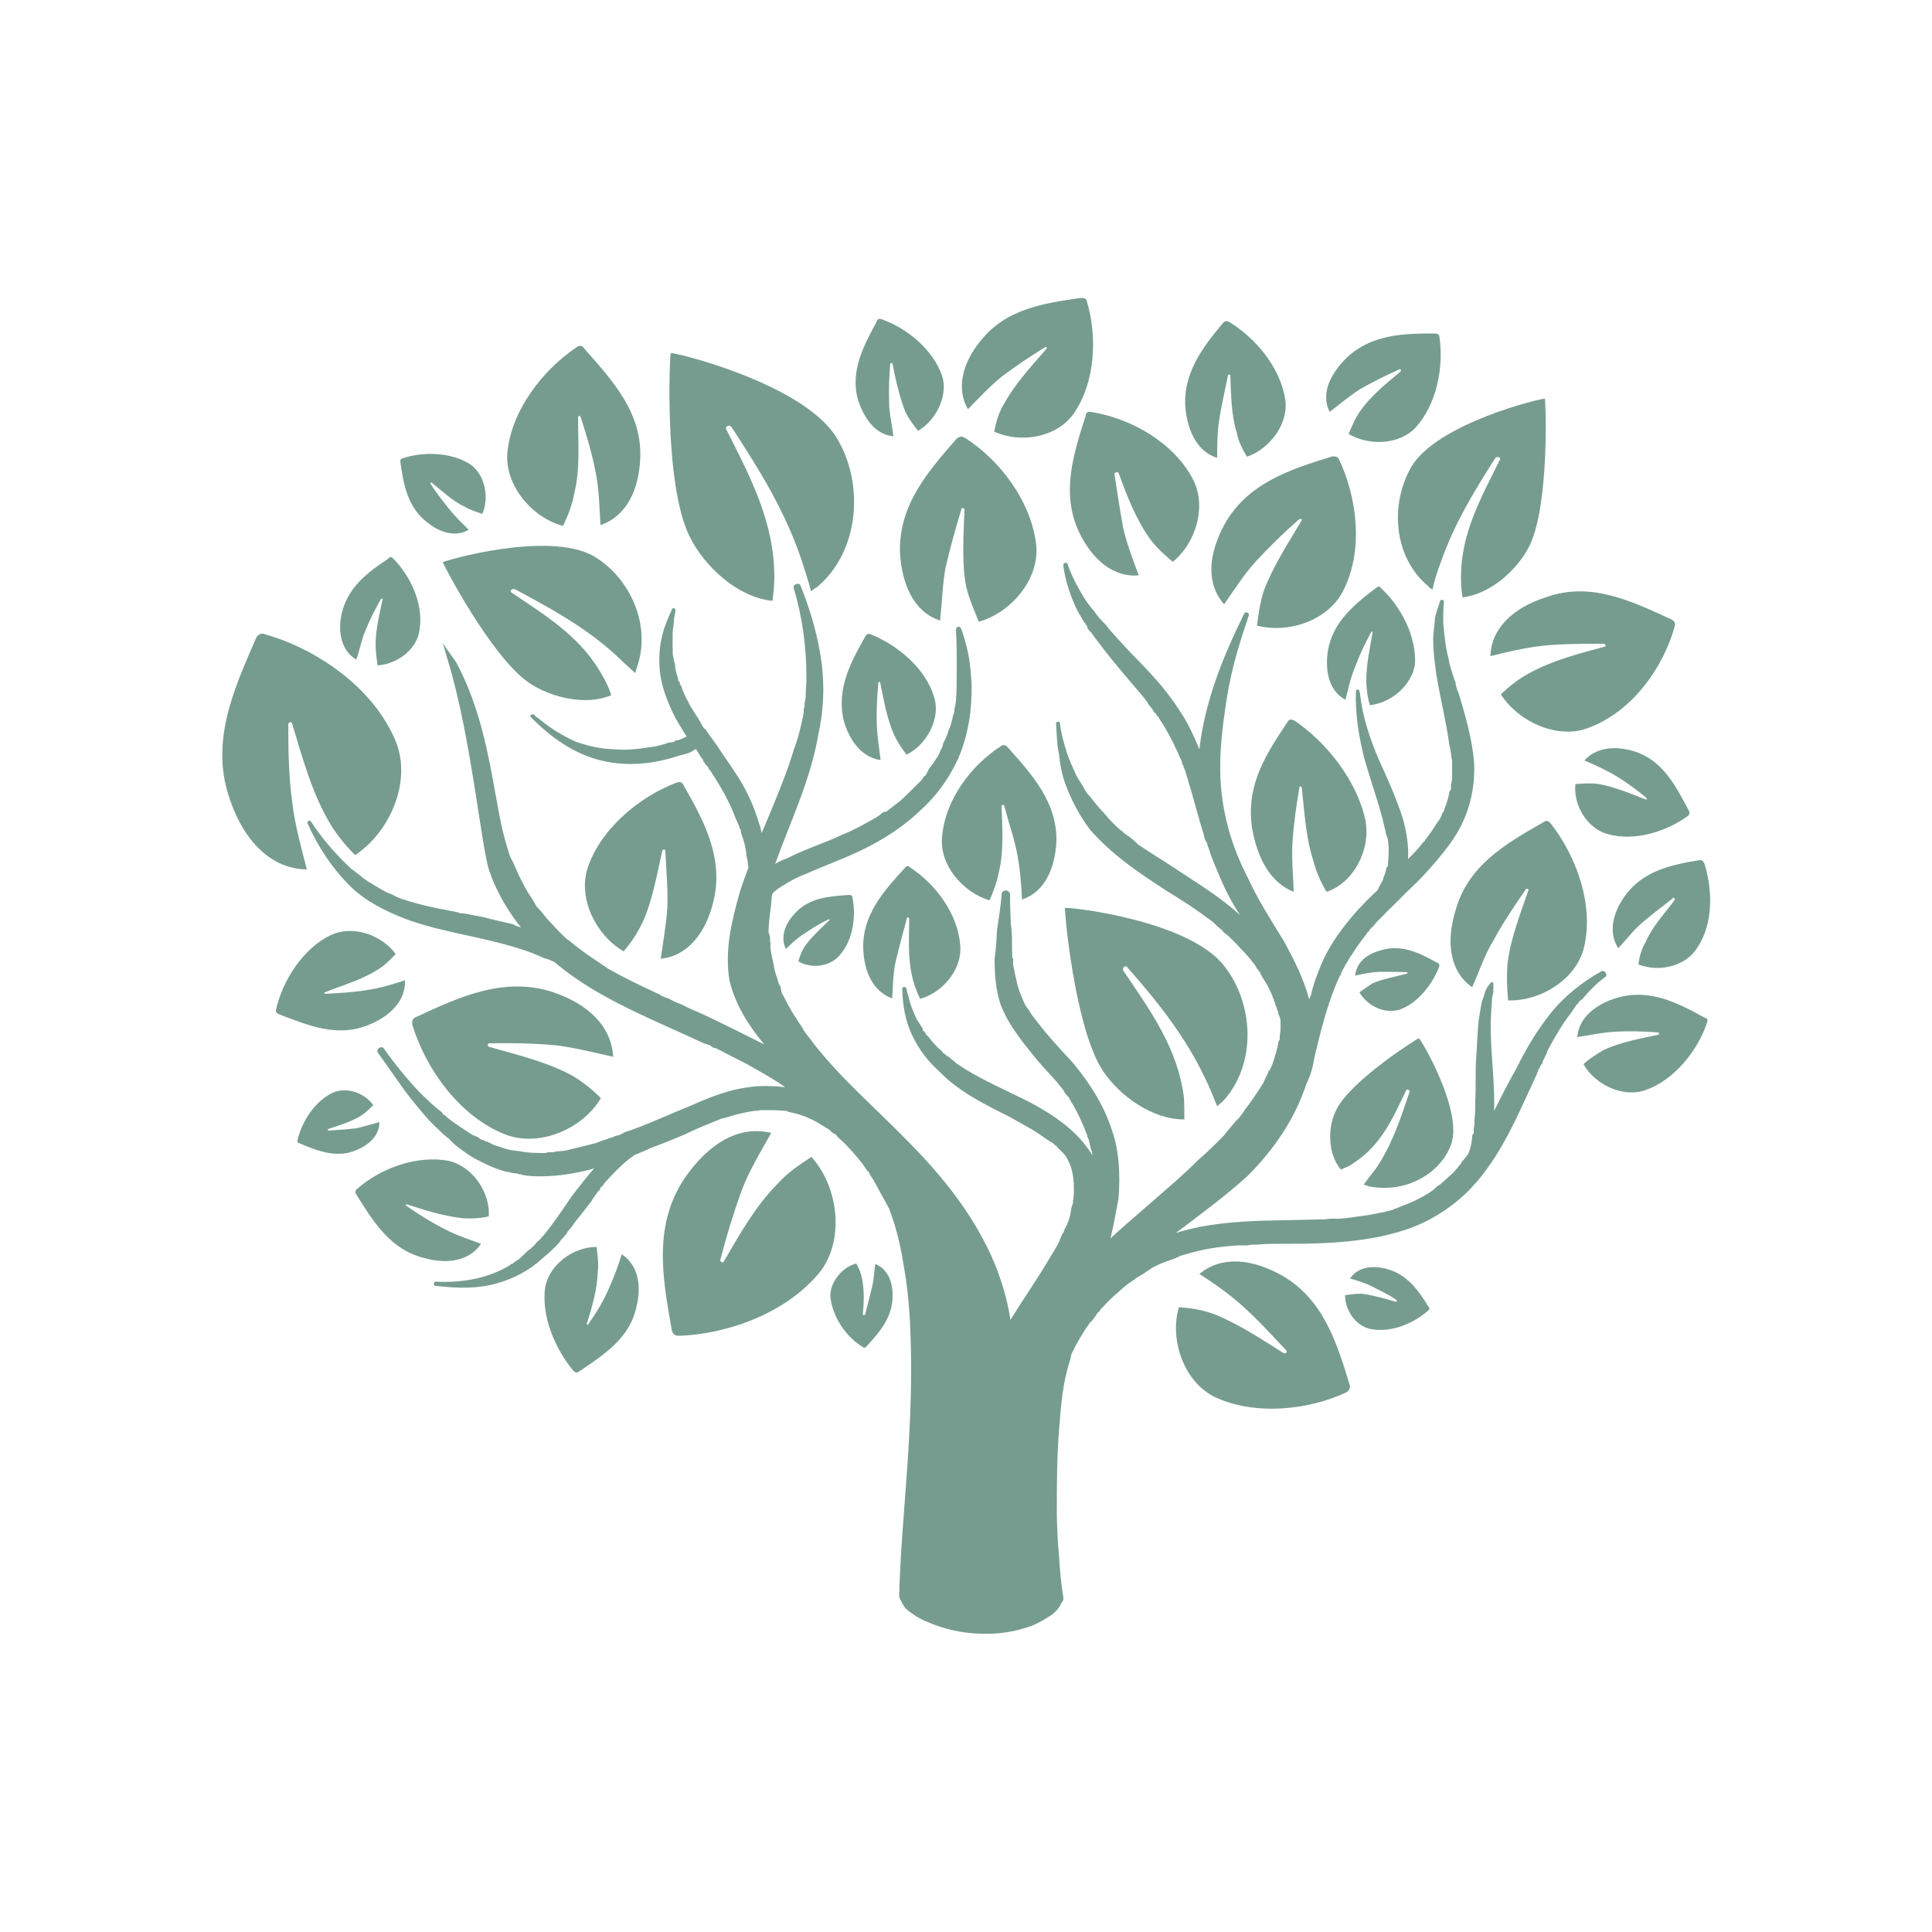 <svg width="123" height="123" viewBox="0 0 123 123" fill="none" xmlns="http://www.w3.org/2000/svg">
<path fill-rule="evenodd" clip-rule="evenodd" d="M91.71 35.842C92.572 33.358 93.826 31.316 95.204 29.151C95.351 29.028 95.548 29.126 95.499 29.249C94.269 31.734 92.99 33.997 93.014 36.802C93.014 37.195 93.039 37.614 93.113 38.032C94.934 37.81 96.631 36.236 97.369 34.76C98.672 32.103 98.402 25.387 98.353 25.387C98.254 25.314 91.465 26.937 89.841 29.741C88.488 32.103 88.71 35.449 90.899 37.294C90.997 37.416 91.096 37.466 91.194 37.539C91.342 36.9 91.514 36.334 91.71 35.842L91.71 35.842Z" fill="#769C90"/>
<path fill-rule="evenodd" clip-rule="evenodd" d="M50.996 35.547C49.938 32.472 48.339 29.889 46.568 27.183C46.42 26.986 46.125 27.159 46.248 27.355C47.773 30.381 49.299 33.234 49.299 36.752C49.299 37.244 49.249 37.736 49.176 38.253C46.962 38.032 44.846 36.064 43.911 34.169C42.263 30.898 42.632 22.484 42.706 22.484C42.829 22.386 51.267 24.428 53.309 27.946C55.031 30.849 54.711 35.104 52.029 37.368C51.882 37.441 51.759 37.564 51.636 37.638C51.439 36.9 51.193 36.162 50.996 35.547L50.996 35.547Z" fill="#769C90"/>
<path fill-rule="evenodd" clip-rule="evenodd" d="M39.089 41.599C37.195 39.901 35.08 38.745 32.792 37.515C32.546 37.441 32.398 37.663 32.62 37.761C34.883 39.286 37.097 40.639 38.426 43.148C38.623 43.493 38.77 43.812 38.918 44.255C37.343 44.944 35.08 44.428 33.677 43.468C31.267 41.82 28.167 35.842 28.192 35.793C28.29 35.695 34.883 33.776 37.786 35.4C40.123 36.777 41.5 39.827 40.541 42.509C40.516 42.632 40.467 42.73 40.442 42.853C39.926 42.386 39.508 41.992 39.09 41.599L39.089 41.599Z" fill="#769C90"/>
<path fill-rule="evenodd" clip-rule="evenodd" d="M76.705 68.609C75.45 65.977 73.752 63.837 71.785 61.599C71.662 61.401 71.44 61.599 71.514 61.795C73.236 64.354 74.983 66.716 75.376 69.889C75.401 70.356 75.401 70.775 75.401 71.267C73.384 71.291 71.268 69.766 70.21 68.166C68.39 65.387 67.75 57.81 67.799 57.81C67.947 57.711 75.721 58.573 77.959 61.524C79.853 63.96 80.001 67.773 77.861 70.11C77.738 70.208 77.59 70.331 77.492 70.43C77.221 69.766 76.975 69.151 76.705 68.609L76.705 68.609Z" fill="#769C90"/>
<path fill-rule="evenodd" clip-rule="evenodd" d="M87.601 74.39C88.634 72.865 89.15 71.242 89.741 69.52C89.765 69.397 89.569 69.298 89.519 69.421C88.659 71.217 87.945 72.89 86.174 74.046C85.952 74.243 85.657 74.316 85.362 74.464C84.501 73.406 84.526 71.733 85.067 70.675C85.953 68.806 90.331 66.051 90.331 66.1C90.43 66.1 93.185 70.749 92.373 72.889C91.709 74.71 89.47 76.014 87.133 75.522C87.01 75.472 86.887 75.423 86.813 75.423C87.059 75.079 87.354 74.71 87.601 74.39L87.601 74.39Z" fill="#769C90"/>
<path fill-rule="evenodd" clip-rule="evenodd" d="M61.427 27.872C61.205 27.724 61.033 27.823 60.91 27.921C59.09 30.012 57.245 32.103 57.294 35.104C57.392 37.195 58.18 38.966 59.852 39.508C59.975 38.351 60 37.245 60.197 36.137C60.492 34.883 60.836 33.628 61.205 32.423C61.205 32.3 61.402 32.349 61.402 32.447C61.353 34.095 61.205 35.842 61.525 37.416C61.722 38.179 62.041 38.892 62.312 39.581C64.354 39.016 66.15 36.9 65.978 34.784C65.707 32.004 63.69 29.298 61.427 27.872L61.427 27.872Z" fill="#769C90"/>
<path fill-rule="evenodd" clip-rule="evenodd" d="M85.24 29.225C85.165 29.053 84.919 29.028 84.747 29.077C82.14 29.889 79.434 30.75 77.958 33.382C76.973 35.203 76.728 37.096 77.933 38.474C78.597 37.515 79.212 36.556 79.95 35.744C80.836 34.784 81.722 33.923 82.705 33.062C82.804 33.013 82.951 33.062 82.853 33.161C81.992 34.612 81.057 36.039 80.467 37.589C80.221 38.351 80.123 39.089 80.024 39.827C82.09 40.368 84.649 39.458 85.559 37.515C86.814 34.981 86.395 31.66 85.24 29.225L85.24 29.225Z" fill="#769C90"/>
<path fill-rule="evenodd" clip-rule="evenodd" d="M63.764 47.478C63.912 47.38 64.035 47.453 64.158 47.577C65.683 49.299 67.307 51.045 67.257 53.579C67.159 55.301 66.52 56.777 65.068 57.269C65.019 56.285 64.946 55.35 64.773 54.44C64.576 53.357 64.207 52.349 63.937 51.316C63.913 51.217 63.765 51.217 63.765 51.316C63.814 52.718 63.913 54.194 63.593 55.522C63.469 56.162 63.248 56.752 63.002 57.318C61.305 56.826 59.804 55.055 59.976 53.308C60.148 50.947 61.821 48.708 63.764 47.478L63.764 47.478Z" fill="#769C90"/>
<path fill-rule="evenodd" clip-rule="evenodd" d="M36.729 22.091C36.95 21.943 37.122 22.042 37.196 22.189C38.967 24.207 40.862 26.224 40.763 29.127C40.689 31.193 39.877 32.866 38.229 33.432C38.155 32.325 38.155 31.242 37.934 30.135C37.713 28.93 37.344 27.724 36.975 26.568C36.95 26.445 36.802 26.445 36.802 26.568C36.802 28.192 36.95 29.889 36.557 31.414C36.434 32.152 36.163 32.817 35.843 33.481C33.875 32.964 32.129 30.898 32.301 28.831C32.547 26.125 34.564 23.542 36.729 22.091L36.729 22.091Z" fill="#769C90"/>
<path fill-rule="evenodd" clip-rule="evenodd" d="M43.099 49.815C43.37 49.741 43.468 49.864 43.542 50.036C44.871 52.349 46.125 54.735 45.387 57.515C44.919 59.384 43.764 60.885 42.066 61.033C42.214 59.975 42.411 58.868 42.484 57.81C42.534 56.556 42.411 55.399 42.361 54.169C42.361 54.071 42.189 54.046 42.164 54.169C41.82 55.67 41.55 57.318 40.91 58.72C40.566 59.434 40.172 60.024 39.705 60.565C37.982 59.581 36.802 57.269 37.392 55.325C38.204 52.791 40.689 50.725 43.099 49.815L43.099 49.815Z" fill="#769C90"/>
<path fill-rule="evenodd" clip-rule="evenodd" d="M57.908 55.202C57.859 55.104 57.662 55.129 57.613 55.252C56.236 56.752 54.907 58.253 54.956 60.369C55.006 61.894 55.596 63.124 56.801 63.566C56.851 62.73 56.851 61.919 57.047 61.106C57.269 60.197 57.49 59.36 57.736 58.474C57.736 58.376 57.884 58.376 57.884 58.499C57.884 59.655 57.785 60.885 58.056 62.09C58.154 62.607 58.351 63.099 58.572 63.591C60.024 63.197 61.278 61.697 61.131 60.172C60.983 58.179 59.556 56.26 57.908 55.203L57.908 55.202Z" fill="#769C90"/>
<path fill-rule="evenodd" clip-rule="evenodd" d="M85.682 88.659C85.928 88.535 85.977 88.314 85.928 88.166C85.092 85.436 84.231 82.681 81.574 81.18C79.704 80.147 77.785 79.926 76.359 81.106C77.318 81.721 78.302 82.41 79.163 83.197C80.147 84.083 81.008 85.042 81.894 85.977C81.943 86.1 81.894 86.198 81.722 86.149C80.319 85.263 78.843 84.279 77.293 83.664C76.555 83.394 75.817 83.271 75.055 83.222C74.44 85.288 75.375 87.969 77.318 88.929C79.852 90.134 83.247 89.79 85.682 88.659L85.682 88.659Z" fill="#769C90"/>
<path fill-rule="evenodd" clip-rule="evenodd" d="M98.721 52.422C98.573 52.225 98.401 52.225 98.254 52.349C95.843 53.726 93.457 55.104 92.669 57.958C92.054 59.925 92.276 61.844 93.727 62.853C94.17 61.844 94.514 60.786 95.105 59.827C95.72 58.696 96.409 57.687 97.147 56.604C97.196 56.555 97.393 56.604 97.295 56.703C96.778 58.228 96.138 59.827 95.966 61.451C95.917 62.213 95.941 62.927 96.015 63.689C98.081 63.763 100.419 62.312 100.861 60.245C101.476 57.564 100.345 54.489 98.721 52.423L98.721 52.422Z" fill="#769C90"/>
<path fill-rule="evenodd" clip-rule="evenodd" d="M87.897 37.417C87.847 37.294 87.7 37.343 87.626 37.417C86.224 38.474 84.797 39.631 84.527 41.525C84.354 42.829 84.65 44.009 85.658 44.551C85.855 43.813 85.978 43.149 86.273 42.46C86.544 41.722 86.888 40.984 87.282 40.27C87.282 40.172 87.429 40.221 87.38 40.27C87.208 41.328 86.962 42.386 86.987 43.468C87.011 43.935 87.06 44.378 87.208 44.895C88.61 44.748 89.889 43.592 90.086 42.288C90.184 40.467 89.151 38.573 87.897 37.417L87.897 37.417Z" fill="#769C90"/>
<path fill-rule="evenodd" clip-rule="evenodd" d="M56.113 20.32C55.965 20.27 55.842 20.32 55.818 20.468C55.006 21.968 54.12 23.592 54.612 25.412C55.03 26.716 55.769 27.675 56.875 27.774C56.801 27.06 56.605 26.347 56.605 25.584C56.58 24.797 56.605 23.985 56.678 23.174C56.678 23.1 56.801 23.075 56.826 23.174C57.023 24.207 57.269 25.265 57.638 26.224C57.859 26.667 58.154 27.061 58.45 27.43C59.581 26.766 60.393 25.191 59.975 23.912C59.385 22.239 57.736 20.886 56.113 20.32L56.113 20.32Z" fill="#769C90"/>
<path fill-rule="evenodd" clip-rule="evenodd" d="M107.482 51.931C107.581 51.832 107.581 51.685 107.507 51.586C106.695 50.061 105.883 48.437 104.088 47.847C102.833 47.454 101.628 47.577 100.865 48.413C101.554 48.708 102.218 49.003 102.833 49.372C103.546 49.79 104.186 50.282 104.826 50.799C104.85 50.849 104.826 50.947 104.776 50.898C103.768 50.504 102.759 50.086 101.775 49.914C101.234 49.84 100.791 49.889 100.299 49.914C100.152 51.242 101.037 52.767 102.39 53.111C104.088 53.579 106.105 52.939 107.482 51.931L107.482 51.931Z" fill="#769C90"/>
<path fill-rule="evenodd" clip-rule="evenodd" d="M91.636 21.427C91.636 21.279 91.464 21.23 91.341 21.23C89.374 21.23 87.332 21.279 85.757 22.755C84.65 23.837 84.084 25.092 84.65 26.224C85.265 25.757 85.929 25.191 86.594 24.772C87.406 24.305 88.217 23.912 89.078 23.518C89.152 23.469 89.25 23.567 89.152 23.666C88.242 24.428 87.282 25.191 86.594 26.175C86.274 26.617 86.077 27.134 85.856 27.626C87.135 28.389 89.078 28.34 90.136 27.208C91.464 25.732 91.932 23.37 91.637 21.427L91.636 21.427Z" fill="#769C90"/>
<path fill-rule="evenodd" clip-rule="evenodd" d="M69.446 26.224C69.225 26.174 69.126 26.322 69.126 26.445C68.339 28.905 67.527 31.414 68.708 33.899C69.545 35.621 70.873 36.777 72.497 36.629C72.127 35.645 71.759 34.686 71.513 33.628C71.291 32.497 71.143 31.341 70.947 30.184C70.947 30.086 71.144 30.012 71.217 30.111C71.734 31.538 72.3 33.013 73.185 34.268C73.628 34.883 74.145 35.326 74.661 35.769C76.162 34.563 76.875 32.128 75.891 30.406C74.637 28.118 71.955 26.617 69.446 26.224L69.446 26.224Z" fill="#769C90"/>
<path fill-rule="evenodd" clip-rule="evenodd" d="M69.2 19.213C69.176 18.967 68.954 18.967 68.806 18.967C66.445 19.311 64.034 19.655 62.41 21.722C61.279 23.099 60.861 24.748 61.623 26.051C62.312 25.363 63.001 24.6 63.763 23.985C64.649 23.321 65.559 22.706 66.518 22.116C66.592 22.041 66.691 22.14 66.617 22.214C65.682 23.296 64.649 24.403 63.984 25.608C63.591 26.224 63.419 26.838 63.296 27.478C64.944 28.241 67.281 27.872 68.364 26.322C69.741 24.329 69.864 21.426 69.2 19.213L69.2 19.213Z" fill="#769C90"/>
<path fill-rule="evenodd" clip-rule="evenodd" d="M106.621 39.877C106.695 39.655 106.547 39.483 106.4 39.434C103.841 38.253 101.234 36.999 98.404 38.032C96.387 38.671 94.936 39.975 94.887 41.771C95.994 41.5 97.125 41.229 98.257 41.106C99.536 40.984 100.815 40.984 102.095 40.984C102.217 40.984 102.292 41.156 102.119 41.181C100.569 41.599 98.847 42.041 97.42 42.829C96.707 43.198 96.117 43.665 95.551 44.206C96.707 46.002 99.265 47.134 101.234 46.297C103.915 45.264 105.883 42.533 106.621 39.876L106.621 39.877Z" fill="#769C90"/>
<path fill-rule="evenodd" clip-rule="evenodd" d="M16.827 40.369C16.581 40.27 16.36 40.467 16.286 40.664C14.859 43.936 13.334 47.306 14.662 50.971C15.524 53.481 17.221 55.326 19.533 55.35C19.165 53.899 18.771 52.521 18.599 51.021C18.377 49.397 18.353 47.749 18.353 46.101C18.353 45.978 18.574 45.904 18.599 46.077C19.214 48.094 19.804 50.283 20.837 52.128C21.329 53.014 21.92 53.752 22.609 54.44C24.872 52.94 26.249 49.668 25.167 47.134C23.765 43.788 20.173 41.304 16.827 40.369L16.827 40.369Z" fill="#769C90"/>
<path fill-rule="evenodd" clip-rule="evenodd" d="M26.249 65.239C26.2 64.969 26.323 64.796 26.495 64.747C29.251 63.468 32.104 62.139 35.228 63.173C37.393 63.911 38.918 65.289 39.041 67.281C37.836 67.01 36.557 66.69 35.351 66.543C33.974 66.42 32.547 66.396 31.145 66.42C31.046 66.42 31.022 66.592 31.12 66.641C32.843 67.133 34.712 67.576 36.311 68.413C37.098 68.856 37.713 69.372 38.254 69.913C37.098 71.881 34.293 73.087 32.104 72.201C29.251 71.045 27.11 68.068 26.249 65.239H26.249Z" fill="#769C90"/>
<path fill-rule="evenodd" clip-rule="evenodd" d="M43.174 85.042C42.903 85.042 42.78 84.821 42.756 84.6C42.165 81.303 41.575 77.933 43.642 74.932C45.069 72.89 46.962 71.611 49.103 72.127C48.438 73.308 47.7 74.514 47.208 75.817C46.692 77.244 46.249 78.696 45.855 80.221C45.855 80.319 45.978 80.442 46.077 80.319C47.085 78.597 48.094 76.777 49.521 75.35C50.136 74.661 50.898 74.145 51.661 73.653C53.358 75.547 53.777 78.818 52.276 80.885C50.185 83.542 46.397 84.944 43.174 85.043L43.174 85.042Z" fill="#769C90"/>
<path fill-rule="evenodd" clip-rule="evenodd" d="M91.636 61.525C91.636 61.402 91.612 61.303 91.513 61.303C90.406 60.688 89.275 60.098 87.946 60.492C87.011 60.737 86.372 61.254 86.273 62.115C86.815 61.992 87.282 61.894 87.848 61.87C88.389 61.87 88.979 61.87 89.545 61.894C89.644 61.894 89.644 61.968 89.545 61.992C88.832 62.189 88.045 62.312 87.38 62.607C87.061 62.804 86.815 63.001 86.544 63.173C87.036 64.01 88.094 64.575 89.103 64.28C90.283 63.862 91.193 62.657 91.636 61.525L91.636 61.525Z" fill="#769C90"/>
<path fill-rule="evenodd" clip-rule="evenodd" d="M108.682 65.092C108.755 64.944 108.682 64.797 108.534 64.797C106.837 63.862 105.065 62.927 102.975 63.517C101.622 63.911 100.515 64.772 100.416 66.027C101.203 65.904 101.99 65.731 102.827 65.682C103.737 65.633 104.623 65.658 105.558 65.731C105.631 65.731 105.656 65.879 105.558 65.879C104.426 66.125 103.171 66.347 102.113 66.839C101.671 67.109 101.203 67.379 100.81 67.749C101.548 69.052 103.319 69.913 104.77 69.397C106.591 68.757 108.091 66.888 108.682 65.092L108.682 65.092Z" fill="#769C90"/>
<path fill-rule="evenodd" clip-rule="evenodd" d="M36.532 87.305C36.655 87.404 36.803 87.404 36.877 87.305C38.451 86.248 40.099 85.19 40.518 83.197C40.862 81.819 40.616 80.54 39.583 79.851C39.361 80.589 39.066 81.352 38.771 82.016C38.426 82.828 37.984 83.541 37.443 84.329C37.443 84.378 37.32 84.329 37.369 84.23C37.713 83.172 38.033 82.016 38.058 80.934C38.131 80.392 38.033 79.901 37.984 79.384C36.508 79.384 34.983 80.491 34.712 81.942C34.441 83.788 35.352 85.903 36.532 87.305L36.532 87.305Z" fill="#769C90"/>
<path fill-rule="evenodd" clip-rule="evenodd" d="M54.932 85.756C55.005 85.829 55.104 85.805 55.153 85.731C55.989 84.821 56.85 83.862 56.826 82.434C56.826 81.524 56.457 80.762 55.719 80.467C55.645 81.008 55.645 81.475 55.498 82.016C55.374 82.558 55.202 83.173 55.079 83.689C55.03 83.739 54.932 83.739 54.932 83.665C55.005 82.951 55.03 82.164 54.883 81.401C54.809 81.082 54.71 80.762 54.513 80.442C53.628 80.664 52.816 81.623 52.865 82.582C53.013 83.886 53.898 85.141 54.932 85.756L54.932 85.756Z" fill="#769C90"/>
<path fill-rule="evenodd" clip-rule="evenodd" d="M108.487 54.907C108.389 54.809 108.266 54.711 108.192 54.76C106.397 55.055 104.576 55.449 103.445 57.047C102.657 58.154 102.387 59.384 103.027 60.368C103.543 59.827 104.011 59.188 104.576 58.721C105.191 58.179 105.855 57.712 106.52 57.171C106.544 57.121 106.667 57.22 106.618 57.294C105.979 58.154 105.191 58.991 104.773 59.975C104.502 60.418 104.379 60.885 104.306 61.402C105.634 61.918 107.332 61.525 108.069 60.319C109.102 58.769 109.029 56.556 108.487 54.907L108.487 54.907Z" fill="#769C90"/>
<path fill-rule="evenodd" clip-rule="evenodd" d="M90.946 83.419C91.02 83.345 91.02 83.271 90.946 83.197C90.282 82.115 89.544 81.082 88.191 80.762C87.256 80.541 86.395 80.713 85.952 81.401C86.42 81.524 86.961 81.697 87.379 81.918C87.945 82.213 88.462 82.434 88.929 82.779C88.929 82.828 88.929 82.877 88.856 82.877C88.191 82.681 87.428 82.459 86.691 82.361C86.297 82.361 85.977 82.41 85.633 82.459C85.633 83.468 86.371 84.476 87.33 84.624C88.634 84.846 90.036 84.231 90.946 83.418L90.946 83.419Z" fill="#769C90"/>
<path fill-rule="evenodd" clip-rule="evenodd" d="M22.706 75.719C22.608 75.817 22.608 75.94 22.682 76.039C23.764 77.785 24.871 79.581 27.036 80.098C28.463 80.492 29.865 80.295 30.627 79.188C29.84 78.892 29.053 78.647 28.315 78.253C27.478 77.835 26.667 77.318 25.879 76.777C25.805 76.777 25.83 76.629 25.928 76.679C27.109 77.072 28.315 77.441 29.52 77.564C30.061 77.589 30.602 77.564 31.119 77.441C31.218 75.916 30.086 74.243 28.536 73.899C26.519 73.53 24.182 74.391 22.706 75.719L22.706 75.719Z" fill="#769C90"/>
<path fill-rule="evenodd" clip-rule="evenodd" d="M55.401 40.369C55.302 40.319 55.154 40.393 55.105 40.492C54.17 42.14 53.26 43.813 53.703 45.83C54.072 47.183 54.909 48.241 56.065 48.389C55.966 47.626 55.843 46.839 55.819 46.076C55.794 45.215 55.843 44.305 55.917 43.468C55.941 43.395 56.04 43.395 56.04 43.468C56.261 44.551 56.458 45.707 56.901 46.74C57.123 47.232 57.418 47.65 57.713 48.044C58.992 47.429 59.927 45.707 59.46 44.354C58.918 42.534 57.123 41.057 55.4 40.369L55.401 40.369Z" fill="#769C90"/>
<path fill-rule="evenodd" clip-rule="evenodd" d="M54.268 57.121C54.268 56.998 54.12 56.973 54.046 56.973C52.816 57.072 51.537 57.121 50.602 58.154C49.963 58.818 49.667 59.704 50.036 60.418C50.406 60.048 50.774 59.704 51.217 59.433C51.759 59.064 52.201 58.794 52.718 58.548C52.792 58.498 52.841 58.572 52.816 58.572C52.275 59.089 51.66 59.655 51.217 60.27C51.021 60.59 50.922 60.885 50.824 61.205C51.66 61.697 52.866 61.549 53.481 60.786C54.317 59.827 54.514 58.326 54.268 57.121L54.268 57.121Z" fill="#769C90"/>
<path fill-rule="evenodd" clip-rule="evenodd" d="M18.942 72.594C18.917 72.693 18.967 72.767 19.016 72.767C20.221 73.284 21.451 73.751 22.657 73.234C23.517 72.89 24.157 72.275 24.157 71.439C23.69 71.561 23.124 71.734 22.682 71.832C22.091 71.906 21.501 71.931 20.91 71.98C20.886 71.98 20.861 71.906 20.886 71.881C21.649 71.635 22.411 71.389 23.002 71.02C23.272 70.848 23.543 70.577 23.764 70.356C23.198 69.569 22.067 69.175 21.181 69.569C20.049 70.11 19.213 71.389 18.942 72.594H18.942Z" fill="#769C90"/>
<path fill-rule="evenodd" clip-rule="evenodd" d="M25.634 29.176C25.486 29.225 25.486 29.299 25.486 29.372C25.683 30.848 25.954 32.324 27.233 33.284C28.069 33.948 29.053 34.194 29.84 33.727C29.422 33.309 28.979 32.89 28.61 32.423C28.192 31.906 27.774 31.365 27.405 30.799C27.381 30.75 27.405 30.701 27.479 30.726C28.167 31.267 28.807 31.906 29.619 32.275C29.988 32.496 30.381 32.595 30.701 32.718C31.169 31.685 30.873 30.258 29.988 29.594C28.758 28.782 26.987 28.733 25.634 29.176L25.634 29.176Z" fill="#769C90"/>
<path fill-rule="evenodd" clip-rule="evenodd" d="M25.019 35.547C24.896 35.424 24.797 35.449 24.748 35.547C23.371 36.457 22.067 37.441 21.723 39.212C21.501 40.369 21.797 41.476 22.682 41.992C22.904 41.402 23.002 40.738 23.273 40.123C23.543 39.459 23.888 38.77 24.257 38.13C24.306 38.106 24.429 38.106 24.355 38.155C24.158 39.114 23.912 40.074 23.912 41.057C23.912 41.5 23.986 41.943 24.035 42.361C25.314 42.287 26.594 41.303 26.716 40.049C26.962 38.425 26.126 36.654 25.019 35.547L25.019 35.547Z" fill="#769C90"/>
<path fill-rule="evenodd" clip-rule="evenodd" d="M17.566 64.304C17.542 64.427 17.64 64.526 17.763 64.575C19.633 65.288 21.502 66.076 23.495 65.239C24.873 64.674 25.832 63.689 25.783 62.41C25.02 62.656 24.258 62.902 23.396 63.025C22.535 63.173 21.65 63.222 20.715 63.271C20.666 63.271 20.616 63.173 20.691 63.173C21.798 62.73 22.953 62.41 23.987 61.771C24.454 61.5 24.848 61.106 25.192 60.737C24.307 59.532 22.486 58.868 21.06 59.532C19.313 60.368 17.985 62.41 17.566 64.304L17.566 64.304Z" fill="#769C90"/>
<path fill-rule="evenodd" clip-rule="evenodd" d="M78.204 20.467C78.056 20.418 77.934 20.467 77.86 20.566C76.531 22.14 75.277 23.837 75.474 26.002C75.621 27.527 76.285 28.782 77.491 29.151C77.491 28.315 77.491 27.503 77.639 26.617C77.786 25.707 78.008 24.748 78.18 23.887C78.204 23.837 78.328 23.837 78.328 23.887C78.377 25.092 78.377 26.396 78.746 27.577C78.844 28.093 79.09 28.585 79.385 29.077C80.837 28.585 82.067 26.962 81.821 25.412C81.501 23.37 79.902 21.476 78.204 20.467L78.204 20.467Z" fill="#769C90"/>
<path fill-rule="evenodd" clip-rule="evenodd" d="M82.411 45.879C82.214 45.781 82.091 45.781 81.993 45.928C80.689 47.896 79.311 49.889 79.705 52.668C80.025 54.612 80.886 56.211 82.362 56.777C82.337 55.719 82.214 54.661 82.288 53.628C82.362 52.422 82.534 51.266 82.731 50.11C82.731 50.036 82.879 50.061 82.879 50.159C83.051 51.684 83.124 53.308 83.617 54.809C83.789 55.497 84.084 56.161 84.453 56.776C86.076 56.26 87.282 54.218 86.937 52.25C86.396 49.692 84.428 47.232 82.411 45.879L82.411 45.879Z" fill="#769C90"/>
<path d="M101.943 61.844C100.737 62.509 99.532 63.468 98.671 64.575C97.835 65.633 97.146 66.789 96.555 67.994C96.039 68.904 95.571 69.815 95.128 70.725V70.209C95.128 68.437 94.882 66.838 94.907 65.067C94.931 64.674 94.931 64.255 94.981 63.837C94.981 63.665 94.981 63.468 95.054 63.296C95.079 63.074 95.079 62.853 95.079 62.681C95.103 62.533 94.931 62.459 94.882 62.607C94.734 62.755 94.636 62.927 94.562 63.099C94.513 63.271 94.465 63.468 94.366 63.689C94.267 64.083 94.218 64.526 94.145 64.919C94.046 65.781 94.046 66.592 93.972 67.453C93.923 68.314 93.972 69.2 93.923 70.012C93.923 70.454 93.923 70.872 93.874 71.266C93.874 71.463 93.874 71.709 93.825 71.832V72.127V72.176L93.751 72.201C93.751 72.225 93.751 72.274 93.727 72.323V72.373C93.702 72.742 93.628 73.087 93.48 73.456C93.333 73.652 93.185 73.849 93.037 73.997C93.013 74.095 92.988 74.144 92.89 74.194C92.89 74.243 92.89 74.243 92.865 74.243C92.792 74.391 92.644 74.489 92.545 74.636C92.25 74.907 92.029 75.104 91.808 75.301C91.709 75.424 91.537 75.473 91.438 75.571C91.365 75.669 91.316 75.719 91.217 75.768C91.193 75.768 91.193 75.817 91.168 75.817C90.553 76.235 89.889 76.555 89.249 76.776C89.151 76.826 89.077 76.875 89.004 76.875C89.053 76.875 88.856 76.949 88.807 76.949C88.634 77.072 88.413 77.072 88.093 77.17C87.65 77.244 87.158 77.367 86.691 77.416C86.174 77.49 85.682 77.564 85.24 77.588H85.117H85.018H84.649C84.427 77.638 84.132 77.638 83.886 77.638C80.885 77.736 77.736 77.588 74.858 78.499C76.383 77.342 78.007 76.162 79.434 74.858C81.107 73.185 82.435 71.242 83.173 69.003C83.443 68.462 83.591 67.896 83.69 67.281C84.059 65.756 84.427 64.206 85.067 62.656C85.116 62.558 85.19 62.386 85.264 62.214C85.288 62.189 85.288 62.189 85.288 62.14C85.288 62.115 85.288 62.115 85.338 62.115C85.362 62.017 85.387 61.943 85.436 61.844C85.584 61.549 85.756 61.254 85.928 60.983C86.272 60.442 86.592 59.975 86.986 59.483C87.01 59.434 87.035 59.384 87.06 59.36C87.133 59.311 87.158 59.286 87.158 59.286C87.207 59.138 87.355 59.04 87.453 58.941C87.625 58.696 87.847 58.499 88.068 58.277C88.535 57.785 89.003 57.367 89.446 56.9C89.987 56.383 90.553 55.842 91.02 55.301C91.635 54.612 92.226 53.898 92.718 53.111C93.554 51.734 93.923 50.159 93.849 48.561C93.726 47.06 93.308 45.608 92.865 44.133C92.791 43.96 92.718 43.788 92.693 43.616C92.668 43.566 92.668 43.542 92.668 43.493C92.668 43.468 92.668 43.419 92.644 43.394C92.595 43.296 92.57 43.198 92.521 43.05C92.422 42.706 92.275 42.337 92.226 41.943C92.029 41.229 91.955 40.418 91.881 39.655C91.881 39.212 91.881 38.77 91.93 38.327C91.955 38.179 91.684 38.13 91.684 38.277C91.537 38.696 91.389 39.089 91.34 39.483C91.34 39.877 91.242 40.246 91.242 40.639C91.242 41.451 91.34 42.239 91.463 43.05C91.709 44.526 92.078 45.977 92.275 47.454C92.374 47.773 92.374 48.093 92.447 48.438V48.659V48.93V49.446C92.447 49.643 92.423 49.791 92.374 49.963V50.209V50.282C92.349 50.307 92.275 50.356 92.275 50.406C92.226 50.75 92.127 51.094 91.98 51.439C91.955 51.562 91.93 51.611 91.881 51.709C91.832 51.759 91.807 51.759 91.807 51.832C91.734 52.029 91.635 52.226 91.463 52.423C91.242 52.792 91.02 53.111 90.725 53.481C90.725 53.505 90.7 53.505 90.7 53.554L90.602 53.628C90.553 53.677 90.479 53.776 90.405 53.874C90.282 54.022 90.135 54.194 89.987 54.342C89.84 54.489 89.741 54.587 89.643 54.686C89.692 53.825 89.544 52.964 89.323 52.152C88.905 50.824 88.339 49.594 87.773 48.339C87.207 47.011 86.74 45.608 86.592 44.206C86.567 44.108 86.567 44.009 86.543 44.009C86.543 43.862 86.322 43.862 86.322 44.009C86.272 45.51 86.518 46.962 86.887 48.388C87.257 49.667 87.699 50.922 88.044 52.226C88.093 52.521 88.191 52.792 88.241 53.087C88.265 53.234 88.364 53.357 88.364 53.505C88.364 53.578 88.388 53.652 88.388 53.726V53.825C88.388 53.874 88.412 53.874 88.412 53.874C88.412 54.169 88.412 54.39 88.388 54.686C88.388 54.834 88.364 54.956 88.364 55.079L88.363 55.104V55.129C88.265 55.252 88.24 55.326 88.24 55.399C88.191 55.522 88.191 55.67 88.093 55.817C88.093 55.891 88.044 55.94 88.044 56.039C88.019 56.039 88.019 56.063 87.994 56.113C87.896 56.285 87.773 56.506 87.699 56.678C87.257 57.072 86.838 57.515 86.42 57.958C85.534 58.966 84.722 60.024 84.181 61.254C83.862 61.992 83.616 62.656 83.443 63.419C83.394 63.468 83.394 63.566 83.345 63.616C83.001 62.312 82.386 61.106 81.746 59.926C80.909 58.573 80.049 57.219 79.409 55.817C78.548 54.144 78.007 52.423 77.785 50.602C77.564 48.782 77.736 46.888 78.007 45.116C78.252 43.198 78.769 41.328 79.409 39.483C79.433 39.384 79.458 39.286 79.507 39.188C79.557 39.016 79.311 38.893 79.212 39.065C77.859 41.795 76.703 44.673 76.359 47.699C75.99 46.838 75.621 45.977 75.03 45.141C74.169 43.788 73.037 42.632 71.906 41.475C71.389 40.91 70.848 40.368 70.381 39.753C70.061 39.458 69.864 39.212 69.643 38.893C69.372 38.573 69.2 38.351 69.003 38.031C68.585 37.343 68.216 36.654 67.97 35.916C67.921 35.743 67.65 35.842 67.699 36.039C67.798 36.777 68.019 37.54 68.314 38.253C68.437 38.597 68.634 38.966 68.831 39.286C68.929 39.458 68.979 39.581 69.126 39.729C69.126 39.753 69.126 39.803 69.2 39.828C69.2 39.877 69.249 39.975 69.249 40.025C69.347 40.123 69.397 40.221 69.47 40.27C70.405 41.574 71.414 42.755 72.398 43.911C72.644 44.206 72.939 44.502 73.136 44.87C73.258 45.018 73.381 45.141 73.456 45.313C73.554 45.412 73.628 45.461 73.653 45.559C73.702 45.608 73.702 45.633 73.775 45.658V45.707C74.243 46.395 74.612 47.109 74.932 47.798C75.03 47.994 75.079 48.167 75.202 48.388C75.202 48.437 75.276 48.536 75.276 48.658C75.325 48.708 75.35 48.781 75.35 48.806C75.35 48.831 75.423 49.077 75.399 48.88C75.423 49.028 75.498 49.175 75.522 49.323H75.546C75.546 49.396 75.546 49.421 75.596 49.52C75.645 49.692 75.694 49.938 75.768 50.11C76.014 50.996 76.26 51.857 76.506 52.718C76.555 52.89 76.654 53.111 76.678 53.333C76.727 53.431 76.727 53.554 76.85 53.653C76.85 53.775 76.9 53.874 76.973 54.071C76.998 54.144 77.023 54.194 77.023 54.243C77.17 54.71 77.367 55.104 77.539 55.547C77.933 56.506 78.376 57.392 78.942 58.253C77.761 57.17 76.359 56.309 75.055 55.448C74.169 54.858 73.308 54.341 72.472 53.776C72.275 53.578 72.103 53.431 71.882 53.259C71.759 53.185 71.66 53.111 71.537 53.013C71.512 52.988 71.463 52.939 71.439 52.89H71.389C70.947 52.521 70.627 52.176 70.282 51.758C69.938 51.414 69.643 51.02 69.323 50.627C69.225 50.553 69.175 50.454 69.126 50.356L69.052 50.282C69.052 50.209 68.979 50.16 68.979 50.11C68.831 49.889 68.708 49.667 68.536 49.397C68.314 48.905 68.093 48.438 67.921 47.921C67.724 47.282 67.552 46.691 67.478 46.027C67.478 45.904 67.232 45.904 67.232 46.076C67.281 46.74 67.281 47.429 67.429 48.044C67.478 48.634 67.601 49.249 67.773 49.766C68.167 50.873 68.683 51.857 69.372 52.791C70.775 54.415 72.546 55.596 74.292 56.727C75.178 57.269 76.064 57.834 76.875 58.449C77.097 58.597 77.293 58.745 77.466 58.941C77.466 58.966 77.54 58.991 77.614 59.064C77.737 59.163 77.835 59.237 77.909 59.359C78.327 59.655 78.647 60.024 79.016 60.417C79.385 60.786 79.68 61.155 79.975 61.549C79.975 61.623 80.024 61.672 80.074 61.721C80.123 61.721 80.123 61.795 80.123 61.795C80.221 61.893 80.271 62.016 80.32 62.139C80.468 62.385 80.615 62.582 80.738 62.828C80.836 63.049 80.984 63.295 81.058 63.566C81.107 63.616 81.107 63.689 81.107 63.714C81.156 63.812 81.18 63.837 81.18 63.861V63.911C81.254 64.083 81.303 64.231 81.352 64.403C81.328 64.304 81.377 64.403 81.377 64.427V64.55C81.401 64.599 81.475 64.698 81.475 64.796C81.5 64.845 81.525 64.894 81.525 64.919V64.993V65.509C81.525 65.657 81.5 65.78 81.475 65.952V66.05V66.1V66.149C81.475 66.222 81.402 66.272 81.402 66.297C81.402 66.297 81.377 66.37 81.377 66.419C81.352 66.641 81.254 66.936 81.18 67.207C81.082 67.551 80.983 67.847 80.836 68.142C80.762 68.166 80.737 68.216 80.737 68.314C80.737 68.265 80.688 68.413 80.688 68.413C80.565 68.609 80.492 68.806 80.442 68.929C80.049 69.544 79.68 70.11 79.237 70.676C79.163 70.823 79.04 70.946 78.942 71.094C78.892 71.168 78.819 71.241 78.769 71.291C78.769 71.315 78.671 71.34 78.671 71.389L78.647 71.414C78.4 71.709 78.154 71.979 77.933 72.275C77.367 72.865 76.851 73.357 76.285 73.849C75.202 74.931 74.022 75.915 72.865 76.924C72.152 77.564 71.39 78.178 70.701 78.843C70.897 77.982 71.07 77.121 71.217 76.235C71.316 74.784 71.267 73.308 70.799 71.979C70.282 70.356 69.372 68.954 68.315 67.674C67.355 66.641 66.445 65.657 65.633 64.526C65.608 64.476 65.559 64.427 65.559 64.378C65.485 64.304 65.412 64.206 65.338 64.083C65.215 63.911 65.141 63.689 65.067 63.517C65.018 63.419 64.969 63.271 64.945 63.222C64.945 63.173 64.895 63.123 64.871 63.05V62.976C64.797 62.828 64.748 62.656 64.723 62.435C64.625 62.14 64.6 61.82 64.502 61.451V61.401V61.451V61.156V61.033C64.452 61.008 64.452 61.008 64.452 60.983C64.452 60.786 64.428 60.565 64.428 60.368V59.655C64.404 59.335 64.404 59.163 64.354 58.843C64.329 58.228 64.305 57.613 64.305 56.974C64.305 56.629 63.788 56.58 63.763 56.949C63.715 57.761 63.567 58.499 63.468 59.286C63.444 59.926 63.395 60.491 63.321 61.057C63.321 62.066 63.395 63.05 63.715 63.984C64.084 64.969 64.748 65.879 65.387 66.69C65.83 67.256 66.297 67.822 66.839 68.388C67.159 68.732 67.429 69.052 67.7 69.396C67.773 69.593 67.921 69.74 68.069 69.888C68.069 69.937 68.093 69.962 68.118 69.987C68.167 70.11 68.216 70.209 68.314 70.331C68.635 70.897 68.954 71.561 69.2 72.25C69.225 72.275 69.225 72.299 69.225 72.349C69.249 72.447 69.323 72.546 69.323 72.594C69.372 72.767 69.397 72.939 69.446 73.136C69.52 73.284 69.544 73.431 69.544 73.554C68.635 72.029 67.134 71.02 65.633 70.208C64.034 69.396 62.361 68.708 60.885 67.699C60.762 67.576 60.565 67.429 60.393 67.281C60.32 67.256 60.27 67.207 60.246 67.183C60.246 67.183 60.221 67.183 60.221 67.158C60.172 67.158 60.172 67.158 60.172 67.109C60.123 67.109 60.123 67.085 60.123 67.085C60.025 67.035 60 66.986 59.975 66.936C59.631 66.641 59.335 66.322 59.09 65.977C58.991 65.928 58.991 65.903 58.942 65.829C58.942 65.829 58.917 65.756 58.893 65.756C58.893 65.731 58.868 65.657 58.77 65.633C58.77 65.633 58.77 65.584 58.745 65.559V65.485C58.597 65.264 58.475 65.067 58.352 64.87C58.13 64.378 57.934 63.935 57.835 63.419C57.761 63.271 57.737 63.074 57.712 62.927C57.663 62.804 57.441 62.804 57.441 62.927C57.466 64.009 57.638 65.067 58.13 66.026C58.523 66.838 59.089 67.576 59.778 68.191C61.032 69.495 62.681 70.307 64.304 71.119C65.067 71.561 65.829 71.931 66.543 72.472C66.715 72.57 66.863 72.693 67.059 72.791C67.133 72.89 67.158 72.914 67.256 72.939C67.256 72.964 67.281 72.964 67.281 73.013C67.305 73.062 67.355 73.062 67.379 73.111C67.502 73.21 67.625 73.357 67.773 73.505C67.945 73.702 67.994 73.898 68.117 74.12C68.339 74.686 68.388 75.325 68.364 76.039C68.364 76.112 68.364 76.186 68.339 76.284C68.339 76.334 68.339 76.358 68.315 76.407V76.506C68.315 76.654 68.216 76.801 68.192 76.998C68.167 77.318 68.068 77.638 67.921 77.982C67.798 78.179 67.749 78.351 67.7 78.474C67.601 78.572 67.601 78.646 67.552 78.744C67.503 78.819 67.478 78.892 67.478 78.941C67.306 79.311 67.134 79.606 66.912 79.95C66.1 81.352 65.19 82.631 64.329 84.034C64.108 82.582 63.69 81.254 63.099 79.926C61.82 77.121 59.852 74.71 57.712 72.57C55.719 70.528 53.555 68.683 51.783 66.42C51.611 66.149 51.365 65.903 51.193 65.633C51.169 65.633 51.169 65.559 51.12 65.51C51.12 65.436 51.021 65.387 51.021 65.338C50.922 65.19 50.824 65.067 50.75 64.919C50.381 64.403 50.086 63.812 49.766 63.197C49.717 63.025 49.717 62.902 49.668 62.754C49.569 62.681 49.569 62.582 49.545 62.509L49.52 62.459V62.386C49.373 62.017 49.299 61.721 49.25 61.401C49.176 61.057 49.102 60.737 49.053 60.368V60.147V60.049C49.053 60.024 49.053 59.999 49.028 59.95C49.053 59.999 49.053 59.999 49.028 59.95C49.028 59.753 49.028 59.556 48.93 59.384C48.93 58.769 49.028 58.13 49.102 57.515C49.102 57.294 49.126 57.072 49.176 56.9C49.249 56.801 49.274 56.777 49.373 56.703C49.446 56.654 49.545 56.556 49.668 56.506C49.668 56.457 49.717 56.457 49.741 56.457C49.791 56.383 49.864 56.359 49.889 56.359C50.356 56.039 50.848 55.817 51.34 55.621C52.497 55.104 53.628 54.711 54.809 54.145C56.138 53.505 57.441 52.693 58.523 51.66C59.556 50.75 60.393 49.618 61.008 48.29C61.524 47.06 61.82 45.707 61.844 44.329C61.894 43.616 61.82 42.952 61.746 42.263C61.648 41.5 61.451 40.762 61.205 40.049C61.106 39.803 60.861 39.877 60.861 40.122C60.91 40.91 60.91 41.672 60.91 42.459C60.91 43.197 60.91 43.935 60.861 44.6C60.836 44.747 60.836 44.944 60.762 45.117V45.166V45.264C60.762 45.313 60.738 45.411 60.688 45.51C60.615 45.83 60.565 46.125 60.393 46.494C60.32 46.789 60.172 47.084 60.025 47.38C60.025 47.453 60.025 47.478 60 47.527C60 47.527 59.951 47.675 59.926 47.675C59.852 47.798 59.803 47.995 59.729 48.118C59.532 48.413 59.36 48.684 59.139 48.954C59.09 49.102 58.991 49.2 58.942 49.348C58.917 49.372 58.794 49.446 58.745 49.544C58.745 49.544 58.745 49.594 58.672 49.643V49.667C58.179 50.135 57.737 50.627 57.245 51.045C56.9 51.291 56.679 51.488 56.408 51.684H56.384C56.285 51.684 56.261 51.709 56.236 51.709C56.162 51.758 56.113 51.783 56.039 51.857C55.916 51.98 55.695 52.078 55.547 52.177C54.932 52.521 54.268 52.89 53.579 53.161C52.497 53.677 51.34 54.022 50.233 54.587C49.938 54.711 49.594 54.834 49.348 55.006C50.332 52.275 51.611 49.643 52.103 46.74C52.423 45.289 52.497 43.813 52.325 42.337C52.103 40.59 51.636 38.966 50.972 37.294C50.898 37.048 50.455 37.195 50.529 37.441C51.095 39.311 51.341 41.23 51.341 43.148C51.341 43.566 51.292 43.961 51.292 44.379C51.267 44.575 51.218 44.747 51.218 44.969C51.193 45.067 51.168 45.141 51.168 45.264V45.412C51.168 45.412 51.144 45.412 51.144 45.461V45.51C50.996 46.224 50.824 46.986 50.553 47.675C50.11 49.176 49.495 50.627 48.905 52.054C48.758 52.398 48.635 52.718 48.487 53.038C48.438 52.841 48.438 52.669 48.34 52.472C47.995 51.266 47.454 50.11 46.716 49.052C46.371 48.511 45.978 47.995 45.658 47.478C45.486 47.232 45.313 47.011 45.117 46.74C45.068 46.642 44.994 46.568 44.92 46.42C44.871 46.42 44.871 46.42 44.846 46.396C44.773 46.322 44.748 46.248 44.698 46.174C44.65 46.101 44.625 46.027 44.6 46.002C44.575 45.928 44.502 45.879 44.477 45.781C44.576 45.978 44.502 45.879 44.502 45.83C44.428 45.682 44.305 45.535 44.256 45.436C44.108 45.191 43.912 44.92 43.813 44.674C43.665 44.428 43.567 44.182 43.444 43.911C43.42 43.788 43.37 43.641 43.296 43.567C43.272 43.493 43.272 43.468 43.272 43.394H43.223C43.173 43.345 43.173 43.296 43.173 43.198C43.075 42.927 42.977 42.607 42.977 42.287C42.903 42.14 42.903 41.943 42.853 41.771C42.829 41.697 42.829 41.599 42.829 41.525V41.476V41.426V41.304C42.805 40.91 42.829 40.566 42.829 40.123C42.853 39.926 42.903 39.729 42.903 39.557C42.903 39.311 42.976 39.09 43.001 38.893C43.026 38.721 42.829 38.647 42.78 38.794C42.632 39.114 42.485 39.459 42.362 39.803C42.214 40.147 42.165 40.492 42.066 40.885C41.968 41.5 41.943 42.14 42.017 42.804C42.165 43.961 42.632 45.067 43.223 46.101C43.42 46.396 43.543 46.642 43.715 46.888C43.542 46.962 43.37 47.084 43.1 47.134H43.026C42.977 47.183 42.977 47.183 42.903 47.232C42.804 47.232 42.706 47.281 42.558 47.281C42.165 47.429 41.771 47.527 41.328 47.577C40.541 47.699 39.853 47.773 39.041 47.699C38.204 47.675 37.417 47.478 36.679 47.232C35.818 46.839 35.08 46.396 34.342 45.781C34.219 45.682 34.071 45.609 34.022 45.51C33.875 45.412 33.678 45.559 33.825 45.682C35.08 46.962 36.556 47.995 38.253 48.413C39.951 48.831 41.697 48.634 43.272 48.093C43.592 48.019 43.862 47.97 44.157 47.773C44.207 47.749 44.256 47.724 44.305 47.675C44.453 47.92 44.576 48.142 44.748 48.363C44.773 48.511 44.92 48.634 44.994 48.757C45.068 48.782 45.068 48.856 45.117 48.905C45.117 48.954 45.117 49.004 45.191 49.004C45.855 50.037 46.445 51.021 46.863 52.177C46.962 52.349 47.011 52.521 47.085 52.669V52.718C47.085 52.768 47.134 52.768 47.158 52.817C47.158 52.915 47.183 53.014 47.208 53.112C47.355 53.506 47.453 53.875 47.503 54.268C47.503 54.465 47.576 54.686 47.601 54.834C47.601 54.957 47.626 55.08 47.651 55.228C47.454 55.744 47.257 56.285 47.085 56.851C46.568 58.671 46.125 60.541 46.445 62.435C46.814 63.96 47.651 65.289 48.659 66.494C47.453 65.879 46.199 65.264 45.018 64.698C44.453 64.427 43.862 64.206 43.37 63.936C43.026 63.837 42.804 63.69 42.558 63.566C42.386 63.517 42.263 63.468 42.165 63.419C42.115 63.419 42.042 63.37 42.017 63.32C41.943 63.271 41.894 63.271 41.796 63.222C40.738 62.73 39.705 62.238 38.721 61.672C38.229 61.352 37.786 61.033 37.343 60.737C37.146 60.59 36.9 60.418 36.679 60.246C36.556 60.172 36.482 60.049 36.359 60C36.359 59.975 36.31 59.926 36.285 59.926C36.31 59.926 36.163 59.827 36.138 59.827C35.67 59.434 35.301 58.991 34.908 58.573C34.711 58.376 34.588 58.179 34.391 57.958C34.318 57.884 34.219 57.761 34.12 57.662C34.071 57.564 34.047 57.515 34.022 57.466C33.998 57.416 33.973 57.392 33.973 57.367C33.604 56.851 33.309 56.309 33.063 55.793C32.94 55.498 32.792 55.202 32.669 54.907C32.497 54.612 32.398 54.342 32.325 54.047C31.858 52.595 31.66 51.094 31.365 49.569C30.898 47.011 30.283 44.452 29.028 42.14C28.758 41.746 28.438 41.328 28.168 40.934C28.315 41.304 28.389 41.672 28.512 42.042C30.012 46.937 30.652 54.096 31.169 55.498C31.587 56.703 32.226 57.81 32.989 58.819C33.063 58.917 33.137 58.966 33.161 59.04C32.989 58.991 32.817 58.941 32.669 58.843C32.03 58.696 31.365 58.548 30.726 58.376C30.406 58.327 30.037 58.253 29.693 58.179C29.57 58.154 29.422 58.154 29.225 58.13C29.201 58.13 29.201 58.081 29.152 58.081C29.053 58.081 28.955 58.031 28.906 58.031C27.725 57.81 26.445 57.564 25.289 57.121C25.142 57.047 25.018 56.974 24.871 56.9C24.871 56.9 24.797 56.9 24.797 56.876L24.773 56.875C24.699 56.851 24.601 56.801 24.551 56.777C24.231 56.605 23.985 56.457 23.715 56.285C23.395 56.113 23.125 55.916 22.903 55.719C22.756 55.621 22.608 55.498 22.485 55.399C22.411 55.35 22.337 55.301 22.337 55.301C22.264 55.202 22.165 55.129 22.092 55.055C21.255 54.243 20.468 53.333 19.829 52.349C19.73 52.152 19.533 52.275 19.582 52.423C20.246 53.923 21.181 55.326 22.337 56.457C23.296 57.392 24.551 58.007 25.806 58.499C28.192 59.384 30.75 59.631 33.211 60.442C33.703 60.59 34.17 60.786 34.662 61.008C34.883 61.057 35.105 61.156 35.301 61.254C36.211 62.017 37.196 62.681 38.229 63.271C40.345 64.477 42.608 65.387 44.748 66.396C44.92 66.469 45.068 66.494 45.191 66.543C45.265 66.592 45.338 66.641 45.388 66.691C45.388 66.691 45.486 66.715 45.535 66.715C45.806 66.838 46.077 66.986 46.347 67.133C46.864 67.404 47.455 67.674 47.995 67.994C48.66 68.388 49.373 68.757 49.988 69.224C49.717 69.175 49.373 69.151 49.102 69.151C48.241 69.101 47.405 69.224 46.593 69.421C45.683 69.667 44.871 69.987 44.01 70.381C42.583 70.946 41.206 71.611 39.729 72.103C39.582 72.201 39.434 72.275 39.262 72.299C39.213 72.299 39.09 72.349 39.041 72.398C38.991 72.398 38.893 72.447 38.819 72.447C38.573 72.57 38.254 72.619 38.032 72.742C37.417 72.914 36.876 73.037 36.261 73.185C35.966 73.284 35.671 73.284 35.4 73.308C35.301 73.357 35.154 73.357 35.006 73.357H34.908C34.859 73.357 34.785 73.406 34.711 73.406C34.169 73.406 33.604 73.406 33.063 73.284C32.989 73.284 32.94 73.284 32.841 73.259H32.792C32.669 73.234 32.522 73.234 32.374 73.185C32.153 73.136 31.882 73.037 31.587 72.939C31.464 72.89 31.316 72.865 31.218 72.767C31.169 72.767 31.119 72.743 31.046 72.693C31.021 72.693 31.021 72.669 30.898 72.669C30.849 72.594 30.726 72.57 30.628 72.546C30.628 72.546 30.529 72.496 30.505 72.447C30.406 72.398 30.259 72.299 30.111 72.275C29.545 71.906 28.955 71.537 28.438 71.119C28.364 71.045 28.315 70.971 28.217 70.947L28.192 70.922C28.192 70.873 28.143 70.848 28.143 70.823C27.946 70.676 27.774 70.528 27.602 70.381C27.306 70.11 27.036 69.864 26.716 69.544C25.904 68.683 25.142 67.749 24.428 66.74C24.256 66.543 23.961 66.789 24.035 66.986C24.601 67.798 25.191 68.609 25.757 69.421C26.249 70.086 26.79 70.725 27.331 71.34C27.602 71.611 27.848 71.857 28.119 72.103C28.168 72.152 28.168 72.177 28.217 72.201L28.316 72.275C28.291 72.251 28.217 72.251 28.316 72.275C28.364 72.349 28.438 72.398 28.537 72.447C28.659 72.595 28.807 72.742 28.979 72.89C29.471 73.284 29.988 73.652 30.505 73.899C31.046 74.194 31.587 74.415 32.178 74.587C32.325 74.612 32.399 74.612 32.547 74.661C32.67 74.685 32.768 74.685 32.842 74.71C32.547 74.661 32.842 74.71 32.94 74.71C32.99 74.76 33.063 74.76 33.137 74.76C33.408 74.858 33.679 74.858 33.974 74.882C35.204 74.932 36.385 74.76 37.565 74.464C37.614 74.464 37.762 74.391 37.836 74.366C37.343 74.932 36.901 75.522 36.433 76.112C35.843 76.973 35.277 77.835 34.613 78.646C34.588 78.646 34.588 78.72 34.49 78.745C34.49 78.769 34.465 78.818 34.441 78.843C34.391 78.892 34.293 78.991 34.17 79.089C34.023 79.311 33.826 79.458 33.604 79.63C33.432 79.802 33.26 79.95 33.063 80.147C32.94 80.221 32.841 80.294 32.768 80.344C32.718 80.393 32.694 80.393 32.669 80.442C32.546 80.442 32.522 80.492 32.472 80.541C31.07 81.402 29.422 81.672 27.774 81.598C27.577 81.574 27.553 81.869 27.774 81.869C29.078 82.016 30.406 82.066 31.661 81.697C32.718 81.401 33.727 80.86 34.49 80.147C34.908 79.802 35.301 79.458 35.621 79.089C35.695 78.942 35.818 78.819 35.941 78.696C35.966 78.647 35.966 78.647 35.966 78.622C35.843 78.745 36.039 78.622 36.064 78.548C36.114 78.45 36.138 78.425 36.163 78.376C36.359 78.179 36.507 77.957 36.655 77.736C36.999 77.342 37.27 76.949 37.614 76.53C37.762 76.26 37.934 76.063 38.057 75.866C38.155 75.817 38.205 75.718 38.254 75.571C38.377 75.522 38.377 75.473 38.426 75.424C38.426 75.424 38.45 75.374 38.475 75.325C38.967 74.784 39.459 74.267 40 73.825C40.123 73.726 40.271 73.627 40.443 73.505H40.467C40.467 73.48 40.517 73.48 40.541 73.48C40.861 73.332 41.156 73.234 41.427 73.087C42.165 72.816 42.902 72.521 43.592 72.226C44.33 71.857 45.142 71.537 45.929 71.217C45.978 71.217 46.002 71.193 46.076 71.193C46.076 71.168 46.126 71.168 46.126 71.168C46.199 71.168 46.298 71.119 46.396 71.094C46.618 71.021 46.839 70.971 47.011 70.922C47.454 70.824 47.848 70.725 48.291 70.701C48.291 70.701 48.438 70.676 48.487 70.676H48.66H49.25C49.373 70.676 49.57 70.701 49.718 70.701C49.865 70.701 49.963 70.725 50.013 70.725C50.062 70.725 50.111 70.725 50.16 70.774C50.48 70.848 50.824 70.922 51.144 71.045C51.316 71.094 51.439 71.168 51.611 71.242C51.636 71.242 51.661 71.266 51.661 71.266C51.759 71.315 51.833 71.34 51.956 71.414C52.226 71.561 52.497 71.758 52.816 71.93C52.89 72.053 53.038 72.152 53.234 72.25C53.259 72.299 53.308 72.349 53.308 72.349C53.382 72.447 53.431 72.496 53.456 72.496C53.997 72.989 54.489 73.554 54.932 74.12C55.006 74.243 55.105 74.366 55.203 74.514C55.203 74.563 55.301 74.587 55.301 74.612C55.35 74.686 55.375 74.784 55.449 74.882C55.67 75.202 55.843 75.547 56.039 75.916C56.236 76.26 56.408 76.58 56.605 76.949C56.998 77.982 57.294 79.089 57.491 80.319C57.761 81.795 57.909 83.247 57.958 84.772C58.081 87.65 57.958 90.528 57.761 93.431C57.565 96.186 57.319 98.867 57.245 101.623C57.245 101.672 57.269 101.721 57.294 101.721V101.82C57.294 101.844 57.392 101.918 57.294 101.771C57.319 101.844 57.392 101.918 57.392 101.992C57.442 102.09 57.54 102.237 57.638 102.385C58.056 102.754 58.524 103.049 59.016 103.246C60.123 103.738 61.304 103.984 62.46 104.009C63.543 104.058 64.625 103.886 65.658 103.517C66.052 103.369 66.47 103.123 66.888 102.852C67.183 102.655 67.454 102.36 67.577 102.04C67.65 101.992 67.724 101.844 67.7 101.721C67.552 100.811 67.478 99.999 67.429 99.113C67.331 98.203 67.306 97.293 67.281 96.457C67.281 94.636 67.281 92.791 67.429 90.971C67.552 89.421 67.65 88.068 68.118 86.617C68.167 86.494 68.167 86.346 68.216 86.198C68.536 85.534 68.93 84.846 69.373 84.231C69.545 84.083 69.668 83.886 69.815 83.689C69.84 83.64 69.865 83.566 69.963 83.517L70.012 83.468C70.061 83.369 70.061 83.345 70.16 83.271C70.455 82.951 70.775 82.607 71.144 82.312C71.488 81.992 71.783 81.721 72.251 81.451C72.251 81.401 72.3 81.401 72.3 81.401C72.374 81.352 72.423 81.303 72.497 81.279C72.571 81.205 72.694 81.156 72.817 81.082C73.013 80.934 73.259 80.787 73.431 80.664C73.923 80.418 74.341 80.27 74.858 80.098C74.883 80.049 74.908 80.049 74.981 80.049C74.981 80.049 75.031 80.049 75.031 79.999C75.104 79.95 75.276 79.926 75.326 79.901C75.621 79.827 75.818 79.753 76.039 79.704C76.949 79.458 77.835 79.359 78.794 79.286H79.04H79.41C79.607 79.237 79.877 79.237 80.049 79.237C80.566 79.187 81.058 79.187 81.525 79.187C82.484 79.187 83.444 79.187 84.354 79.138C86.322 79.04 88.241 78.794 90.135 78.056C91.389 77.539 92.668 76.678 93.628 75.669C95.546 73.652 96.604 71.045 97.761 68.56C97.835 68.413 97.884 68.265 97.933 68.142V68.093C97.933 68.069 97.933 68.069 98.007 68.044C98.031 67.921 98.081 67.798 98.204 67.699V67.576C98.253 67.503 98.302 67.429 98.327 67.355C98.4 67.183 98.474 67.084 98.523 66.887C98.843 66.297 99.138 65.756 99.532 65.166C99.704 64.895 99.901 64.649 100.098 64.379C100.171 64.231 100.295 64.133 100.344 63.985C100.418 63.96 100.418 63.936 100.418 63.911C100.442 63.911 100.565 63.812 100.467 63.862C100.516 63.812 100.565 63.763 100.615 63.689C100.639 63.689 100.639 63.665 100.639 63.665C100.639 63.665 100.663 63.665 100.738 63.616C101.156 63.099 101.672 62.583 102.213 62.189C102.385 62.017 102.115 61.721 101.943 61.844L101.943 61.844Z" fill="#769C90"/>
</svg>
